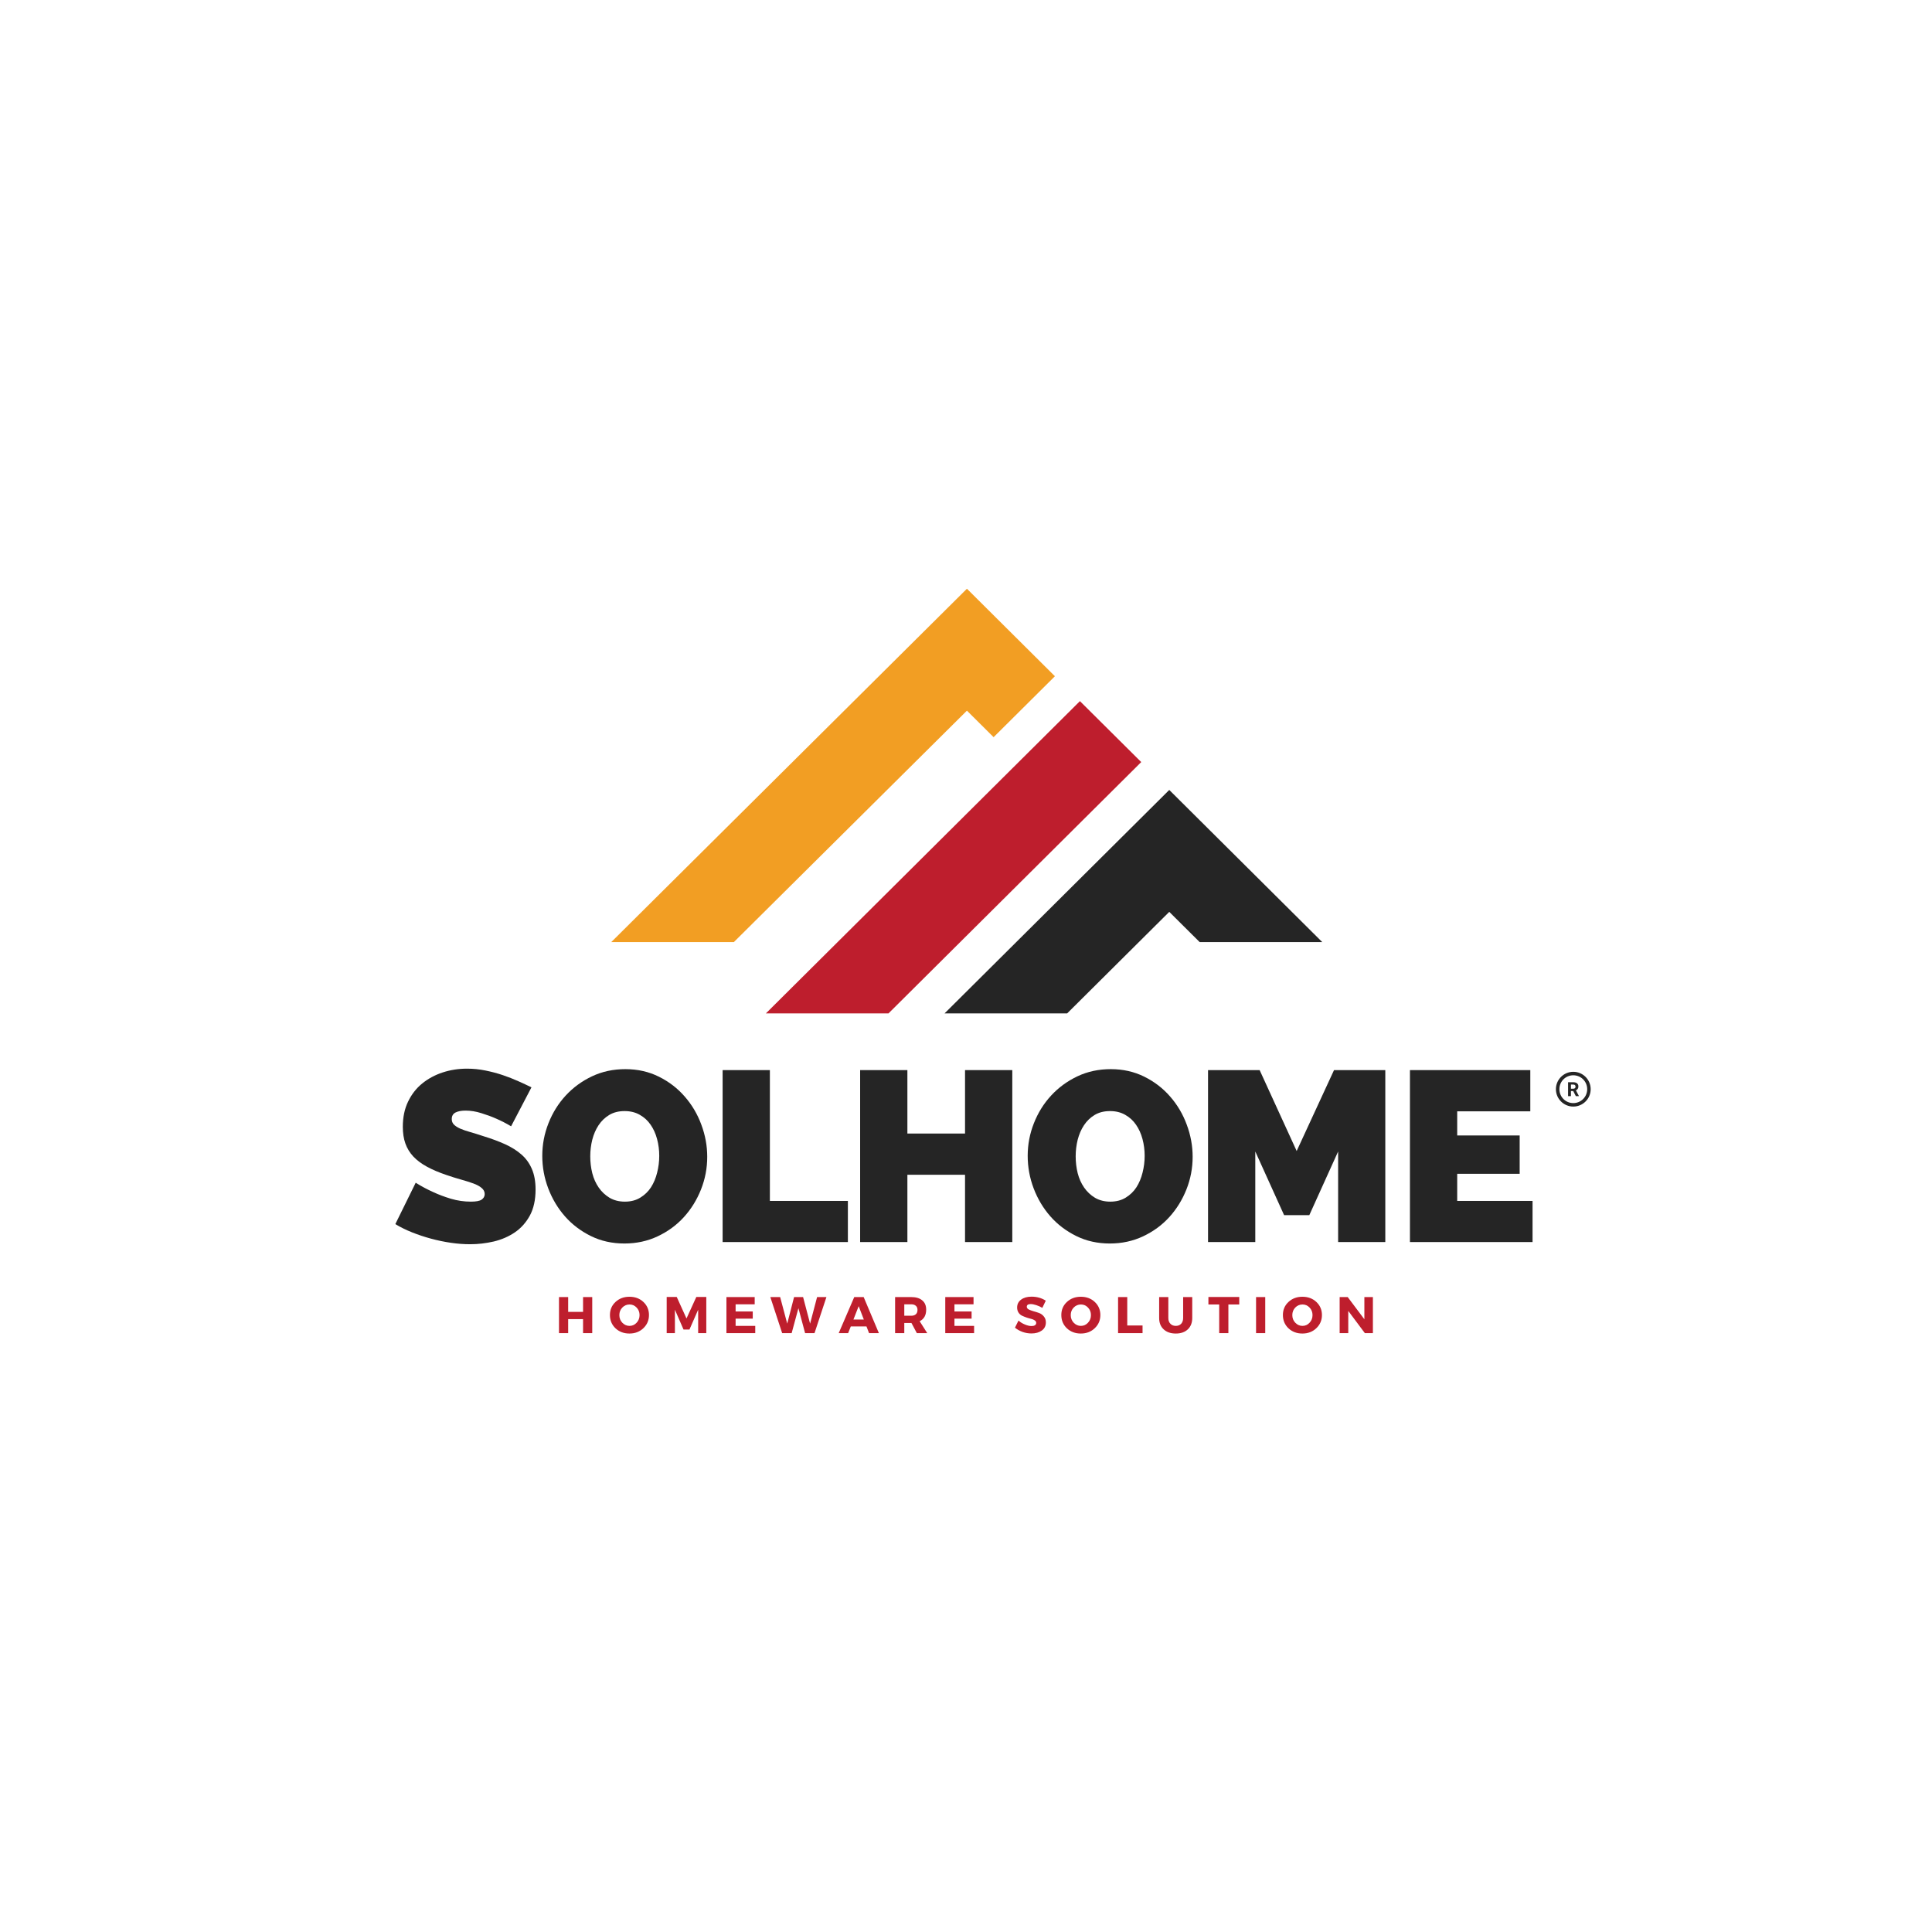 <svg xmlns="http://www.w3.org/2000/svg" xmlns:xlink="http://www.w3.org/1999/xlink" width="500" zoomAndPan="magnify" viewBox="0 0 375 375" height="500" preserveAspectRatio="xMidYMid meet" version="1.0"><defs><g/><clipPath id="f15dd0740b"><path d="M 118.648 114.238 L 205 114.238 L 205 183 L 118.648 183 Z M 118.648 114.238 " clip-rule="nonzero"/></clipPath><clipPath id="062377716b"><path d="M 148.617 136 L 221.559 136 L 221.559 196.703 L 148.617 196.703 Z M 148.617 136 " clip-rule="nonzero"/></clipPath><clipPath id="d0a6c8ba48"><path d="M 183.336 153.297 L 256.645 153.297 L 256.645 196.703 L 183.336 196.703 Z M 183.336 153.297 " clip-rule="nonzero"/></clipPath><clipPath id="cd188bb88a"><path d="M 302 208.035 L 308.75 208.035 L 308.75 214.785 L 302 214.785 Z M 302 208.035 " clip-rule="nonzero"/></clipPath></defs><g clip-path="url(#f15dd0740b)"><path fill="#f29e23" d="M 204.758 131.258 L 192.859 143.086 L 187.68 137.938 L 142.445 182.855 L 118.648 182.855 L 187.68 114.273 L 204.758 131.258 " fill-opacity="1" fill-rule="nonzero"/></g><g clip-path="url(#062377716b)"><path fill="#be1e2d" d="M 221.512 147.918 L 209.613 159.75 L 172.453 196.703 L 148.656 196.703 L 209.613 136.09 L 221.512 147.918 " fill-opacity="1" fill-rule="nonzero"/></g><g clip-path="url(#d0a6c8ba48)"><path fill="#252525" d="M 256.645 182.855 L 232.852 182.855 L 226.953 176.992 L 207.129 196.703 L 183.336 196.703 L 226.953 153.328 L 256.645 182.855 " fill-opacity="1" fill-rule="nonzero"/></g><g fill="#252525" fill-opacity="1"><g transform="translate(76.125, 241.082)"><g><path d="M 23.078 -22.469 C 22.141 -23.031 21.164 -23.531 20.156 -23.969 C 19.312 -24.344 18.363 -24.691 17.312 -25.016 C 16.27 -25.348 15.242 -25.516 14.234 -25.516 C 13.422 -25.516 12.77 -25.391 12.281 -25.141 C 11.801 -24.891 11.562 -24.469 11.562 -23.875 C 11.562 -23.438 11.703 -23.078 11.984 -22.797 C 12.266 -22.516 12.672 -22.254 13.203 -22.016 C 13.734 -21.785 14.383 -21.562 15.156 -21.344 C 15.926 -21.125 16.797 -20.852 17.766 -20.531 C 19.297 -20.062 20.68 -19.547 21.922 -18.984 C 23.16 -18.422 24.219 -17.754 25.094 -16.984 C 25.969 -16.223 26.641 -15.289 27.109 -14.188 C 27.586 -13.094 27.828 -11.766 27.828 -10.203 C 27.828 -8.191 27.457 -6.504 26.719 -5.141 C 25.977 -3.785 25.004 -2.695 23.797 -1.875 C 22.598 -1.062 21.238 -0.473 19.719 -0.109 C 18.195 0.242 16.672 0.422 15.141 0.422 C 13.91 0.422 12.656 0.328 11.375 0.141 C 10.094 -0.047 8.816 -0.312 7.547 -0.656 C 6.273 -1 5.051 -1.406 3.875 -1.875 C 2.695 -2.344 1.609 -2.879 0.609 -3.484 L 4.562 -11.516 C 5.656 -10.828 6.797 -10.219 7.984 -9.688 C 8.992 -9.219 10.129 -8.789 11.391 -8.406 C 12.66 -8.031 13.957 -7.844 15.281 -7.844 C 16.281 -7.844 16.973 -7.973 17.359 -8.234 C 17.754 -8.504 17.953 -8.863 17.953 -9.312 C 17.953 -9.781 17.754 -10.176 17.359 -10.5 C 16.973 -10.832 16.438 -11.125 15.75 -11.375 C 15.062 -11.625 14.27 -11.875 13.375 -12.125 C 12.477 -12.375 11.531 -12.672 10.531 -13.016 C 9.051 -13.516 7.781 -14.055 6.719 -14.641 C 5.656 -15.223 4.781 -15.879 4.094 -16.609 C 3.406 -17.348 2.895 -18.188 2.562 -19.125 C 2.227 -20.062 2.062 -21.145 2.062 -22.375 C 2.062 -24.219 2.398 -25.844 3.078 -27.25 C 3.754 -28.664 4.672 -29.844 5.828 -30.781 C 6.984 -31.719 8.305 -32.43 9.797 -32.922 C 11.285 -33.41 12.859 -33.656 14.516 -33.656 C 15.742 -33.656 16.938 -33.535 18.094 -33.297 C 19.25 -33.066 20.367 -32.77 21.453 -32.406 C 22.535 -32.039 23.547 -31.645 24.484 -31.219 C 25.422 -30.801 26.27 -30.406 27.031 -30.031 Z M 23.078 -22.469 "/></g></g></g><g fill="#252525" fill-opacity="1"><g transform="translate(104.178, 241.082)"><g><path d="M 17.016 0.281 C 14.629 0.281 12.457 -0.203 10.5 -1.172 C 8.539 -2.141 6.863 -3.414 5.469 -5 C 4.082 -6.582 3.004 -8.391 2.234 -10.422 C 1.461 -12.461 1.078 -14.566 1.078 -16.734 C 1.078 -18.922 1.477 -21.031 2.281 -23.062 C 3.082 -25.102 4.203 -26.898 5.641 -28.453 C 7.078 -30.004 8.773 -31.242 10.734 -32.172 C 12.691 -33.098 14.848 -33.562 17.203 -33.562 C 19.586 -33.562 21.758 -33.07 23.719 -32.094 C 25.676 -31.125 27.348 -29.836 28.734 -28.234 C 30.129 -26.641 31.203 -24.82 31.953 -22.781 C 32.711 -20.75 33.094 -18.672 33.094 -16.547 C 33.094 -14.348 32.691 -12.238 31.891 -10.219 C 31.086 -8.195 29.984 -6.41 28.578 -4.859 C 27.172 -3.305 25.477 -2.062 23.5 -1.125 C 21.52 -0.188 19.359 0.281 17.016 0.281 Z M 10.391 -16.641 C 10.391 -15.516 10.52 -14.426 10.781 -13.375 C 11.051 -12.32 11.469 -11.391 12.031 -10.578 C 12.594 -9.766 13.297 -9.102 14.141 -8.594 C 14.992 -8.094 15.984 -7.844 17.109 -7.844 C 18.266 -7.844 19.266 -8.102 20.109 -8.625 C 20.961 -9.145 21.656 -9.816 22.188 -10.641 C 22.719 -11.473 23.113 -12.422 23.375 -13.484 C 23.645 -14.555 23.781 -15.641 23.781 -16.734 C 23.781 -17.859 23.641 -18.945 23.359 -20 C 23.078 -21.051 22.66 -21.973 22.109 -22.766 C 21.566 -23.566 20.867 -24.207 20.016 -24.688 C 19.172 -25.176 18.188 -25.422 17.062 -25.422 C 15.906 -25.422 14.91 -25.172 14.078 -24.672 C 13.242 -24.172 12.551 -23.504 12 -22.672 C 11.457 -21.848 11.051 -20.91 10.781 -19.859 C 10.52 -18.805 10.391 -17.734 10.391 -16.641 Z M 10.391 -16.641 "/></g></g></g><g fill="#252525" fill-opacity="1"><g transform="translate(137.402, 241.082)"><g><path d="M 2.859 0 L 2.859 -33.375 L 12.031 -33.375 L 12.031 -7.984 L 27.172 -7.984 L 27.172 0 Z M 2.859 0 "/></g></g></g><g fill="#252525" fill-opacity="1"><g transform="translate(164.093, 241.082)"><g><path d="M 32.391 -33.375 L 32.391 0 L 23.219 0 L 23.219 -13.062 L 12.031 -13.062 L 12.031 0 L 2.859 0 L 2.859 -33.375 L 12.031 -33.375 L 12.031 -21.062 L 23.219 -21.062 L 23.219 -33.375 Z M 32.391 -33.375 "/></g></g></g><g fill="#252525" fill-opacity="1"><g transform="translate(198.397, 241.082)"><g><path d="M 17.016 0.281 C 14.629 0.281 12.457 -0.203 10.5 -1.172 C 8.539 -2.141 6.863 -3.414 5.469 -5 C 4.082 -6.582 3.004 -8.391 2.234 -10.422 C 1.461 -12.461 1.078 -14.566 1.078 -16.734 C 1.078 -18.922 1.477 -21.031 2.281 -23.062 C 3.082 -25.102 4.203 -26.898 5.641 -28.453 C 7.078 -30.004 8.773 -31.242 10.734 -32.172 C 12.691 -33.098 14.848 -33.562 17.203 -33.562 C 19.586 -33.562 21.758 -33.07 23.719 -32.094 C 25.676 -31.125 27.348 -29.836 28.734 -28.234 C 30.129 -26.641 31.203 -24.82 31.953 -22.781 C 32.711 -20.75 33.094 -18.672 33.094 -16.547 C 33.094 -14.348 32.691 -12.238 31.891 -10.219 C 31.086 -8.195 29.984 -6.41 28.578 -4.859 C 27.172 -3.305 25.477 -2.062 23.5 -1.125 C 21.52 -0.188 19.359 0.281 17.016 0.281 Z M 10.391 -16.641 C 10.391 -15.516 10.52 -14.426 10.781 -13.375 C 11.051 -12.32 11.469 -11.391 12.031 -10.578 C 12.594 -9.766 13.297 -9.102 14.141 -8.594 C 14.992 -8.094 15.984 -7.844 17.109 -7.844 C 18.266 -7.844 19.266 -8.102 20.109 -8.625 C 20.961 -9.145 21.656 -9.816 22.188 -10.641 C 22.719 -11.473 23.113 -12.422 23.375 -13.484 C 23.645 -14.555 23.781 -15.641 23.781 -16.734 C 23.781 -17.859 23.641 -18.945 23.359 -20 C 23.078 -21.051 22.66 -21.973 22.109 -22.766 C 21.566 -23.566 20.867 -24.207 20.016 -24.688 C 19.172 -25.176 18.188 -25.422 17.062 -25.422 C 15.906 -25.422 14.91 -25.172 14.078 -24.672 C 13.242 -24.172 12.551 -23.504 12 -22.672 C 11.457 -21.848 11.051 -20.91 10.781 -19.859 C 10.52 -18.805 10.391 -17.734 10.391 -16.641 Z M 10.391 -16.641 "/></g></g></g><g fill="#252525" fill-opacity="1"><g transform="translate(231.62, 241.082)"><g><path d="M 28.109 0 L 28.109 -17.578 L 22.516 -5.219 L 17.625 -5.219 L 12.031 -17.578 L 12.031 0 L 2.859 0 L 2.859 -33.375 L 12.875 -33.375 L 20.062 -17.672 L 27.312 -33.375 L 37.266 -33.375 L 37.266 0 Z M 28.109 0 "/></g></g></g><g fill="#252525" fill-opacity="1"><g transform="translate(270.811, 241.082)"><g><path d="M 26.656 -7.984 L 26.656 0 L 2.859 0 L 2.859 -33.375 L 26.219 -33.375 L 26.219 -25.375 L 12.031 -25.375 L 12.031 -20.688 L 24.156 -20.688 L 24.156 -13.25 L 12.031 -13.25 L 12.031 -7.984 Z M 26.656 -7.984 "/></g></g></g><g clip-path="url(#cd188bb88a)"><path fill="#252525" d="M 305.375 208.035 C 303.516 208.035 302 209.551 302 211.41 C 302 213.27 303.516 214.785 305.375 214.785 C 307.234 214.785 308.75 213.27 308.75 211.41 C 308.75 209.551 307.234 208.035 305.375 208.035 Z M 305.375 208.711 C 306.871 208.711 308.074 209.914 308.074 211.41 C 308.074 212.906 306.871 214.109 305.375 214.109 C 303.879 214.109 302.676 212.906 302.676 211.41 C 302.676 209.914 303.879 208.711 305.375 208.711 Z M 304.363 210.059 L 304.363 212.758 L 304.918 212.758 L 304.918 211.77 L 305.363 211.77 L 305.871 212.758 L 306.465 212.758 L 306.465 212.734 L 305.883 211.629 C 305.957 211.598 306.023 211.559 306.082 211.512 C 306.141 211.465 306.191 211.41 306.234 211.352 C 306.277 211.289 306.309 211.219 306.332 211.141 C 306.352 211.062 306.363 210.977 306.363 210.875 C 306.363 210.742 306.344 210.625 306.297 210.523 C 306.25 210.422 306.184 210.336 306.102 210.27 C 306.016 210.199 305.91 210.148 305.785 210.113 C 305.66 210.078 305.523 210.059 305.367 210.059 Z M 304.922 210.512 L 305.367 210.512 C 305.516 210.512 305.629 210.547 305.699 210.621 C 305.773 210.691 305.809 210.793 305.809 210.918 C 305.809 210.98 305.801 211.035 305.781 211.086 C 305.762 211.133 305.734 211.176 305.699 211.211 C 305.66 211.246 305.617 211.273 305.559 211.293 C 305.504 211.312 305.441 211.32 305.367 211.32 L 304.922 211.32 Z M 304.922 210.512 " fill-opacity="1" fill-rule="nonzero"/></g><g fill="#be1e2d" fill-opacity="1"><g transform="translate(107.797, 258.76)"><g><path d="M 7.156 0 L 5.375 0 L 5.375 -2.719 L 2.484 -2.719 L 2.484 0 L 0.703 0 L 0.703 -7 L 2.484 -7 L 2.484 -4.125 L 5.375 -4.125 L 5.375 -7 L 7.156 -7 Z M 7.156 0 "/></g></g></g><g fill="#be1e2d" fill-opacity="1"><g transform="translate(118.154, 258.76)"><g><path d="M 4.016 -7.062 C 5.109 -7.062 6.016 -6.723 6.734 -6.047 C 7.453 -5.367 7.812 -4.523 7.812 -3.516 C 7.812 -2.492 7.445 -1.641 6.719 -0.953 C 6 -0.266 5.098 0.078 4.016 0.078 C 2.941 0.078 2.039 -0.258 1.312 -0.938 C 0.594 -1.625 0.234 -2.484 0.234 -3.516 C 0.234 -4.535 0.594 -5.379 1.312 -6.047 C 2.039 -6.723 2.941 -7.062 4.016 -7.062 Z M 4.047 -5.562 C 3.492 -5.562 3.023 -5.363 2.641 -4.969 C 2.254 -4.57 2.062 -4.082 2.062 -3.5 C 2.062 -2.914 2.254 -2.422 2.641 -2.016 C 3.035 -1.609 3.5 -1.406 4.031 -1.406 C 4.57 -1.406 5.031 -1.609 5.406 -2.016 C 5.789 -2.422 5.984 -2.914 5.984 -3.5 C 5.984 -4.082 5.789 -4.57 5.406 -4.969 C 5.031 -5.363 4.578 -5.562 4.047 -5.562 Z M 4.047 -5.562 "/></g></g></g><g fill="#be1e2d" fill-opacity="1"><g transform="translate(128.701, 258.76)"><g><path d="M 8.391 0 L 6.812 0 L 6.812 -4.547 L 5.125 -0.703 L 3.969 -0.703 L 2.297 -4.547 L 2.297 0 L 0.703 0 L 0.703 -7.016 L 2.656 -7.016 L 4.547 -2.844 L 6.453 -7.016 L 8.391 -7.016 Z M 8.391 0 "/></g></g></g><g fill="#be1e2d" fill-opacity="1"><g transform="translate(140.297, 258.76)"><g><path d="M 6.188 -5.594 L 2.484 -5.594 L 2.484 -4.203 L 5.812 -4.203 L 5.812 -2.812 L 2.484 -2.812 L 2.484 -1.406 L 6.297 -1.406 L 6.297 0 L 0.703 0 L 0.703 -7 L 6.188 -7 Z M 6.188 -5.594 "/></g></g></g><g fill="#be1e2d" fill-opacity="1"><g transform="translate(149.535, 258.76)"><g><path d="M 8.562 0 L 6.734 0 L 5.438 -4.844 L 4.125 0 L 2.281 0 L -0.016 -7 L 1.891 -7 L 3.266 -1.844 L 4.594 -7 L 6.344 -7 L 7.703 -1.844 L 9.062 -7 L 10.875 -7 Z M 8.562 0 "/></g></g></g><g fill="#be1e2d" fill-opacity="1"><g transform="translate(162.84, 258.76)"><g><path d="M 5.344 -1.297 L 2.297 -1.297 L 1.781 0 L -0.047 0 L 2.969 -7 L 4.797 -7 L 7.75 0 L 5.844 0 Z M 4.828 -2.641 L 3.828 -5.234 L 2.812 -2.641 Z M 4.828 -2.641 "/></g></g></g><g fill="#be1e2d" fill-opacity="1"><g transform="translate(173.037, 258.76)"><g><path d="M 4.922 0 L 3.875 -1.969 L 2.484 -1.969 L 2.484 0 L 0.703 0 L 0.703 -7 L 3.828 -7 C 4.754 -7 5.469 -6.785 5.969 -6.359 C 6.477 -5.941 6.734 -5.344 6.734 -4.562 C 6.734 -3.477 6.312 -2.727 5.469 -2.312 L 6.938 0 Z M 2.484 -3.375 L 3.828 -3.375 C 4.211 -3.375 4.508 -3.469 4.719 -3.656 C 4.938 -3.852 5.047 -4.133 5.047 -4.5 C 5.047 -4.863 4.938 -5.133 4.719 -5.312 C 4.508 -5.5 4.211 -5.594 3.828 -5.594 L 2.484 -5.594 Z M 2.484 -3.375 "/></g></g></g><g fill="#be1e2d" fill-opacity="1"><g transform="translate(182.774, 258.76)"><g><path d="M 6.188 -5.594 L 2.484 -5.594 L 2.484 -4.203 L 5.812 -4.203 L 5.812 -2.812 L 2.484 -2.812 L 2.484 -1.406 L 6.297 -1.406 L 6.297 0 L 0.703 0 L 0.703 -7 L 6.188 -7 Z M 6.188 -5.594 "/></g></g></g><g fill="#be1e2d" fill-opacity="1"><g transform="translate(192.012, 258.76)"><g/></g></g><g fill="#be1e2d" fill-opacity="1"><g transform="translate(196.831, 258.76)"><g><path d="M 3.391 -7.078 C 4.43 -7.078 5.352 -6.816 6.156 -6.297 L 5.484 -4.906 C 5.117 -5.125 4.723 -5.301 4.297 -5.438 C 3.879 -5.57 3.523 -5.641 3.234 -5.641 C 2.723 -5.641 2.469 -5.469 2.469 -5.125 C 2.469 -4.906 2.594 -4.727 2.844 -4.594 C 3.102 -4.469 3.41 -4.352 3.766 -4.25 C 4.129 -4.156 4.492 -4.039 4.859 -3.906 C 5.223 -3.77 5.531 -3.547 5.781 -3.234 C 6.039 -2.93 6.172 -2.547 6.172 -2.078 C 6.172 -1.398 5.906 -0.875 5.375 -0.5 C 4.852 -0.125 4.188 0.062 3.375 0.062 C 2.789 0.062 2.211 -0.035 1.641 -0.234 C 1.078 -0.441 0.586 -0.719 0.172 -1.062 L 0.859 -2.438 C 1.211 -2.125 1.629 -1.867 2.109 -1.672 C 2.586 -1.473 3.016 -1.375 3.391 -1.375 C 3.672 -1.375 3.891 -1.426 4.047 -1.531 C 4.211 -1.633 4.297 -1.785 4.297 -1.984 C 4.297 -2.18 4.203 -2.344 4.016 -2.469 C 3.836 -2.602 3.613 -2.703 3.344 -2.766 C 3.07 -2.828 2.773 -2.91 2.453 -3.016 C 2.129 -3.129 1.832 -3.25 1.562 -3.375 C 1.289 -3.5 1.062 -3.695 0.875 -3.969 C 0.688 -4.25 0.594 -4.582 0.594 -4.969 C 0.594 -5.613 0.848 -6.125 1.359 -6.5 C 1.867 -6.883 2.547 -7.078 3.391 -7.078 Z M 3.391 -7.078 "/></g></g></g><g fill="#be1e2d" fill-opacity="1"><g transform="translate(205.768, 258.76)"><g><path d="M 4.016 -7.062 C 5.109 -7.062 6.016 -6.723 6.734 -6.047 C 7.453 -5.367 7.812 -4.523 7.812 -3.516 C 7.812 -2.492 7.445 -1.641 6.719 -0.953 C 6 -0.266 5.098 0.078 4.016 0.078 C 2.941 0.078 2.039 -0.258 1.312 -0.938 C 0.594 -1.625 0.234 -2.484 0.234 -3.516 C 0.234 -4.535 0.594 -5.379 1.312 -6.047 C 2.039 -6.723 2.941 -7.062 4.016 -7.062 Z M 4.047 -5.562 C 3.492 -5.562 3.023 -5.363 2.641 -4.969 C 2.254 -4.57 2.062 -4.082 2.062 -3.5 C 2.062 -2.914 2.254 -2.422 2.641 -2.016 C 3.035 -1.609 3.5 -1.406 4.031 -1.406 C 4.57 -1.406 5.031 -1.609 5.406 -2.016 C 5.789 -2.422 5.984 -2.914 5.984 -3.5 C 5.984 -4.082 5.789 -4.57 5.406 -4.969 C 5.031 -5.363 4.578 -5.562 4.047 -5.562 Z M 4.047 -5.562 "/></g></g></g><g fill="#be1e2d" fill-opacity="1"><g transform="translate(216.315, 258.76)"><g><path d="M 2.484 -1.484 L 5.453 -1.484 L 5.453 0 L 0.703 0 L 0.703 -7 L 2.484 -7 Z M 2.484 -1.484 "/></g></g></g><g fill="#be1e2d" fill-opacity="1"><g transform="translate(224.413, 258.76)"><g><path d="M 7 -7 L 7 -2.938 C 7 -2.008 6.711 -1.273 6.141 -0.734 C 5.566 -0.191 4.789 0.078 3.812 0.078 C 2.82 0.078 2.035 -0.191 1.453 -0.734 C 0.867 -1.273 0.578 -2.008 0.578 -2.938 L 0.578 -7 L 2.359 -7 L 2.359 -2.938 C 2.359 -2.469 2.492 -2.094 2.766 -1.812 C 3.035 -1.539 3.383 -1.406 3.812 -1.406 C 4.238 -1.406 4.582 -1.539 4.844 -1.812 C 5.102 -2.094 5.234 -2.469 5.234 -2.938 L 5.234 -7 Z M 7 -7 "/></g></g></g><g fill="#be1e2d" fill-opacity="1"><g transform="translate(234.49, 258.76)"><g><path d="M 6.047 -5.562 L 3.938 -5.562 L 3.938 0 L 2.156 0 L 2.156 -5.562 L 0.062 -5.562 L 0.062 -7.016 L 6.047 -7.016 Z M 6.047 -5.562 "/></g></g></g><g fill="#be1e2d" fill-opacity="1"><g transform="translate(243.098, 258.76)"><g><path d="M 2.484 0 L 0.703 0 L 0.703 -7 L 2.484 -7 Z M 2.484 0 "/></g></g></g><g fill="#be1e2d" fill-opacity="1"><g transform="translate(248.776, 258.76)"><g><path d="M 4.016 -7.062 C 5.109 -7.062 6.016 -6.723 6.734 -6.047 C 7.453 -5.367 7.812 -4.523 7.812 -3.516 C 7.812 -2.492 7.445 -1.641 6.719 -0.953 C 6 -0.266 5.098 0.078 4.016 0.078 C 2.941 0.078 2.039 -0.258 1.312 -0.938 C 0.594 -1.625 0.234 -2.484 0.234 -3.516 C 0.234 -4.535 0.594 -5.379 1.312 -6.047 C 2.039 -6.723 2.941 -7.062 4.016 -7.062 Z M 4.047 -5.562 C 3.492 -5.562 3.023 -5.363 2.641 -4.969 C 2.254 -4.57 2.062 -4.082 2.062 -3.5 C 2.062 -2.914 2.254 -2.422 2.641 -2.016 C 3.035 -1.609 3.5 -1.406 4.031 -1.406 C 4.57 -1.406 5.031 -1.609 5.406 -2.016 C 5.789 -2.422 5.984 -2.914 5.984 -3.5 C 5.984 -4.082 5.789 -4.57 5.406 -4.969 C 5.031 -5.363 4.578 -5.562 4.047 -5.562 Z M 4.047 -5.562 "/></g></g></g><g fill="#be1e2d" fill-opacity="1"><g transform="translate(259.323, 258.76)"><g><path d="M 7.156 0 L 5.594 0 L 2.375 -4.312 L 2.375 0 L 0.703 0 L 0.703 -7 L 2.266 -7 L 5.5 -2.688 L 5.5 -7 L 7.156 -7 Z M 7.156 0 "/></g></g></g></svg>